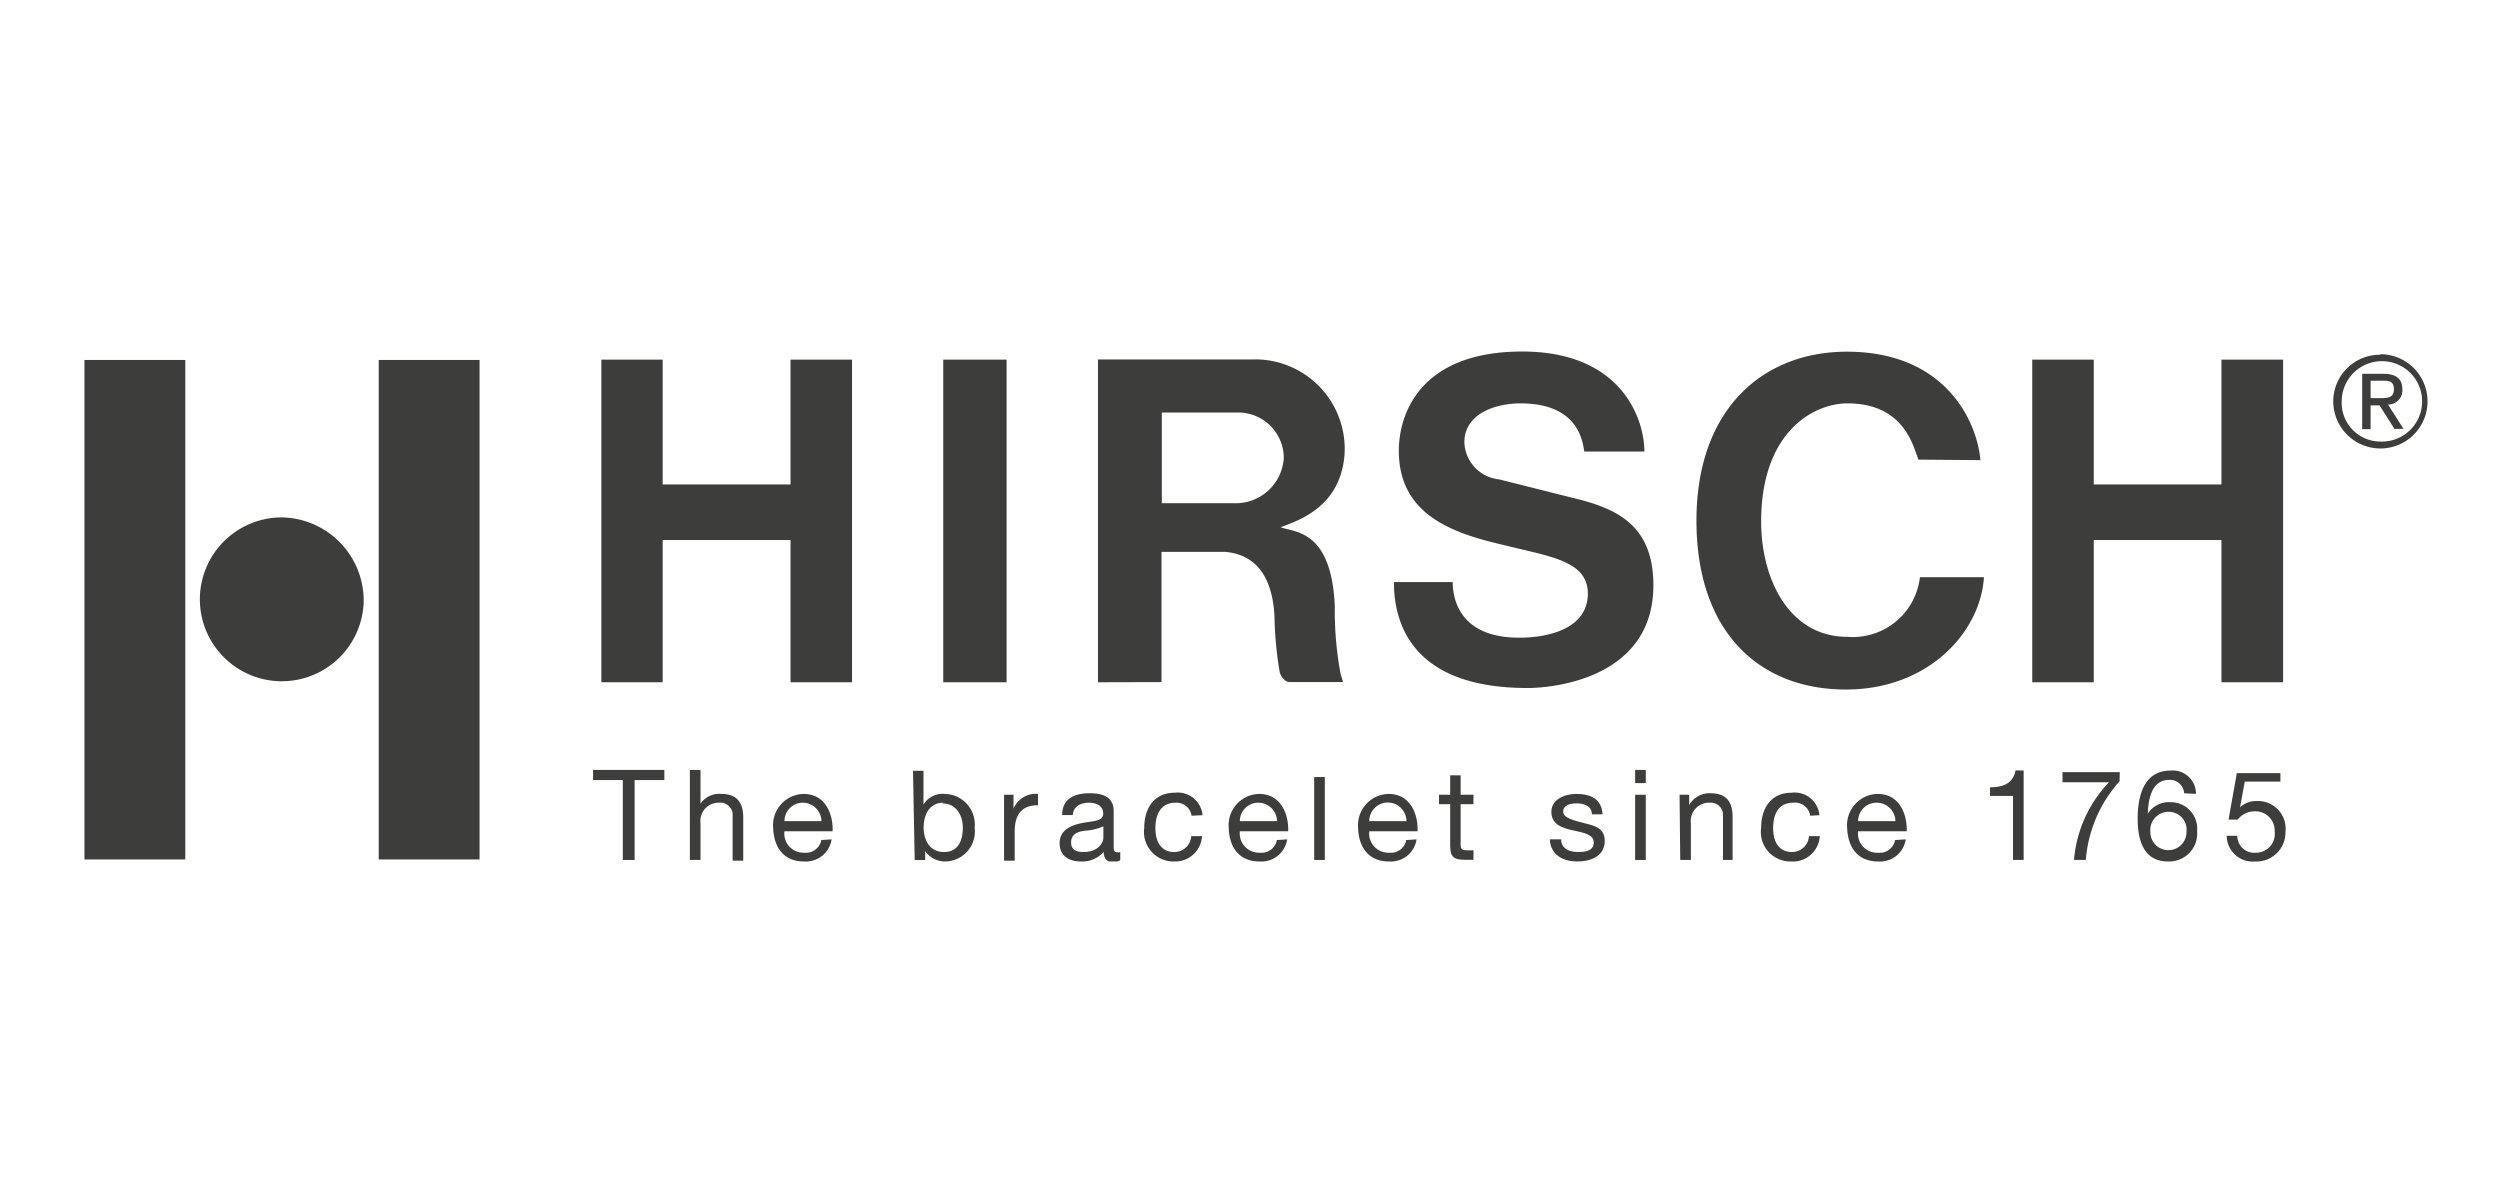 <svg id="Ebene_1" data-name="Ebene 1" xmlns="http://www.w3.org/2000/svg" xmlns:xlink="http://www.w3.org/1999/xlink" viewBox="0 0 148 70"><defs><style>.cls-1{fill:none;}.cls-2{clip-path:url(#clip-path);}.cls-3{fill:#3d3d3b;}</style><clipPath id="clip-path"><rect class="cls-1" x="5" y="20.79" width="138.69" height="30.21"/></clipPath></defs><title>logos_kunden</title><g class="cls-2"><path class="cls-3" d="M21.53,35.63a4.85,4.85,0,1,1-4.85-5,4.93,4.93,0,0,1,4.85,5"/></g><rect class="cls-3" x="5" y="21.31" width="5.97" height="29.57"/><rect class="cls-3" x="22.42" y="21.31" width="5.97" height="29.57"/><g class="cls-2"><path class="cls-3" d="M140.92,26.14a2.38,2.38,0,1,0-2.29-2.4,2.29,2.29,0,0,0,2.29,2.4m0-5.17a2.79,2.79,0,1,1-2.79,2.77A2.76,2.76,0,0,1,140.92,21"/><path class="cls-3" d="M140.34,23.57h.52c.45,0,.86,0,.86-.53s-.38-.5-.72-.5h-.66Zm-.5-1.44h1.25c.77,0,1.13.3,1.13.93a.84.84,0,0,1-.85.89l.92,1.44h-.54L140.87,24h-.53v1.41h-.5Z"/><path class="cls-3" d="M127.3,49.26a1.07,1.07,0,1,0,2.14,0,1.06,1.06,0,0,0-1.06-1.2,1.08,1.08,0,0,0-1.08,1.19m2-2.29a.84.84,0,0,0-.88-.79c-1.07,0-1.24,1.19-1.27,2a1.47,1.47,0,0,1,1.32-.68,1.57,1.57,0,0,1,1.6,1.71A1.66,1.66,0,0,1,128.35,51c-1.55,0-1.8-1.43-1.8-2.55,0-1.45.44-2.83,1.93-2.83A1.37,1.37,0,0,1,130,47Z"/><path class="cls-3" d="M125.48,46.25a7.88,7.88,0,0,0-2,4.66h-.7a7.57,7.57,0,0,1,2.07-4.6h-2.75v-.6h3.39Z"/><path class="cls-3" d="M119.8,50.91h-.63V47.12h-1.36v-.51c.71,0,1.36-.19,1.51-1h.48Z"/><path class="cls-3" d="M112.21,48.61a1.11,1.11,0,0,0-1.1-1.09A1.09,1.09,0,0,0,110,48.61Zm.61,1.08A1.54,1.54,0,0,1,111.19,51c-1.23,0-1.8-.85-1.84-2a1.85,1.85,0,0,1,1.8-2c1.35,0,1.76,1.28,1.73,2.21H110a1.13,1.13,0,0,0,1.19,1.27.92.92,0,0,0,1-.75Z"/><path class="cls-3" d="M107.16,48.29a.9.9,0,0,0-1-.77c-.91,0-1.19.73-1.19,1.51s.32,1.41,1.12,1.41a1,1,0,0,0,1-.94h.64a1.59,1.59,0,0,1-1.68,1.5,1.75,1.75,0,0,1-1.79-2c0-1.16.59-2.07,1.8-2.07a1.47,1.47,0,0,1,1.65,1.33Z"/><path class="cls-3" d="M99.43,47.05H100v.61a1.38,1.38,0,0,1,1.26-.7c1,0,1.31.58,1.31,1.41v2.54H102V48.3a.72.72,0,0,0-.77-.78,1.08,1.08,0,0,0-1.13,1.21v2.18h-.63Z"/></g><rect class="cls-3" x="96.8" y="45.58" width="0.63" height="0.78"/><rect class="cls-3" x="96.8" y="47.05" width="0.63" height="3.86"/><rect class="cls-3" x="77.8" y="46" width="0.63" height="4.91"/><g class="cls-2"><path class="cls-3" d="M92.42,49.69c0,.57.51.75,1,.75s.93-.09.93-.57-.63-.58-1.26-.72-1.25-.35-1.25-1.09S92.64,47,93.3,47c.84,0,1.52.27,1.57,1.21h-.63c0-.49-.47-.65-.89-.65s-.81.11-.81.49.67.53,1.25.68S95,49,95,49.78c0,.92-.85,1.22-1.63,1.22s-1.58-.35-1.62-1.31Z"/><path class="cls-3" d="M86.47,47.05h.76v.56h-.76V50c0,.29.08.34.48.34h.28v.56h-.48c-.65,0-.9-.13-.9-.84V47.61h-.66v-.56h.66V45.9h.62Z"/><path class="cls-3" d="M83.26,48.61a1.1,1.1,0,0,0-2.2,0Zm.6,1.08A1.54,1.54,0,0,1,82.23,51c-1.22,0-1.8-.85-1.83-2a1.85,1.85,0,0,1,1.79-2c1.36,0,1.77,1.28,1.73,2.21H81.06a1.14,1.14,0,0,0,1.19,1.27.92.92,0,0,0,1-.75Z"/><path class="cls-3" d="M75.6,48.61a1.11,1.11,0,0,0-1.1-1.09,1.09,1.09,0,0,0-1.1,1.09Zm.6,1.08A1.54,1.54,0,0,1,74.57,51c-1.22,0-1.8-.85-1.83-2a1.85,1.85,0,0,1,1.79-2c1.35,0,1.77,1.28,1.73,2.21H73.4a1.14,1.14,0,0,0,1.19,1.27.92.92,0,0,0,1-.75Z"/><path class="cls-3" d="M70.54,48.29a.9.9,0,0,0-.94-.77c-.91,0-1.2.73-1.2,1.51s.32,1.41,1.12,1.41a1,1,0,0,0,1-.94h.64A1.59,1.59,0,0,1,69.53,51a1.75,1.75,0,0,1-1.79-2c0-1.16.59-2.07,1.8-2.07a1.47,1.47,0,0,1,1.65,1.33Z"/><path class="cls-3" d="M65.32,48.92a3.14,3.14,0,0,1-1.14.26c-.42.07-.77.22-.77.69s.35.57.74.57c.83,0,1.17-.52,1.17-.87Zm1,2a.76.76,0,0,1-.45.11c-.32,0-.53-.18-.53-.6A1.69,1.69,0,0,1,64,51c-.7,0-1.27-.31-1.27-1.08s.65-1.06,1.3-1.19,1.28-.09,1.28-.57-.45-.64-.85-.64-.92.17-.95.73h-.63c0-1,.77-1.29,1.62-1.29.69,0,1.43.16,1.43,1.06v2c0,.29,0,.43.2.43a.54.54,0,0,0,.19,0Z"/><path class="cls-3" d="M59.44,47.05H60v.82A1.43,1.43,0,0,1,61.45,47v.67c-1,0-1.38.59-1.38,1.56v1.72h-.63Z"/><path class="cls-3" d="M55.85,47.52c-.84,0-1.17.73-1.17,1.46s.34,1.46,1.21,1.46S57,49.7,57,49s-.37-1.43-1.18-1.43m-1.77-1.94h.62v2A1.33,1.33,0,0,1,55.94,47a1.81,1.81,0,0,1,1.76,2A1.78,1.78,0,0,1,56,51a1.45,1.45,0,0,1-1.23-.61l0,.52h-.62Z"/><path class="cls-3" d="M48.63,48.61a1.11,1.11,0,0,0-1.1-1.09,1.09,1.09,0,0,0-1.09,1.09Zm.6,1.08A1.54,1.54,0,0,1,47.6,51c-1.22,0-1.79-.85-1.83-2a1.85,1.85,0,0,1,1.79-2c1.36,0,1.77,1.28,1.73,2.21H46.44a1.13,1.13,0,0,0,1.18,1.27.92.92,0,0,0,1-.75Z"/><path class="cls-3" d="M40.84,45.58h.63v2A1.33,1.33,0,0,1,42.69,47c1,0,1.31.58,1.31,1.41v2.54h-.63V48.3a.72.72,0,0,0-.77-.78,1.08,1.08,0,0,0-1.13,1.21v2.18h-.63Z"/></g><polygon class="cls-3" points="35.11 45.58 35.11 46.18 36.87 46.18 36.87 50.91 37.57 50.91 37.57 46.18 39.33 46.18 39.33 45.58 35.11 45.58"/><g class="cls-2"><path class="cls-3" d="M135,46.27h-2.11l-.28,1.52a1.42,1.42,0,0,1,1-.37,1.64,1.64,0,0,1,1.69,1.82A1.72,1.72,0,0,1,133.49,51a1.54,1.54,0,0,1-1.67-1.52h.63a1,1,0,0,0,1.1,1,1.11,1.11,0,0,0,1.11-1.25,1.14,1.14,0,0,0-1.19-1.2,1.27,1.27,0,0,0-1,.49l-.54,0,.49-2.75H135Z"/></g><polygon class="cls-3" points="123.95 31.97 123.95 40.39 120.31 40.39 120.31 21.29 123.95 21.29 123.95 28.68 131.51 28.68 131.51 21.29 135.16 21.29 135.16 40.39 131.51 40.39 131.51 31.97 123.95 31.97"/><rect class="cls-3" x="55.84" y="21.29" width="3.75" height="19.1"/><g class="cls-2"><path class="cls-3" d="M68.78,29.79h4.27A2.85,2.85,0,0,0,76,27.09a2.7,2.7,0,0,0-2.64-2.67H68.78ZM65,40.39V21.28h9.1A5.3,5.3,0,0,1,79.59,27c-.29,3-2.63,3.78-3.77,4.21.72.32,3,.06,3.2,4.67a20.47,20.47,0,0,0,.34,4l.15.5H76.34c-.28,0-.52-.35-.58-.58a21.58,21.58,0,0,1-.31-3.28c-.07-1.52-.55-3.65-2.93-3.85H68.76v7.71Z"/><path class="cls-3" d="M86,34.46c0,1.12.51,3.29,3.93,3.29,1.86,0,4.07-.59,4.07-2.61,0-1.49-1.32-2-3.3-2.47l-2-.48c-3-.72-5.89-1.88-5.89-5.51,0-2.12,1.21-5.87,7.31-5.87,5.75,0,7.21,3.83,7.23,5.92H93.79c-.1-.6-.35-2.85-3.77-2.85-1.49,0-3.33.6-3.33,2.32a2.29,2.29,0,0,0,2.06,2.18l4.58,1.15c2.56.63,4.55,1.7,4.55,5.12,0,5.45-5.8,6.08-7.45,6.08-6.85,0-7.91-3.84-7.91-6.27Z"/><path class="cls-3" d="M113.57,27.21c-.32-.83-.86-3.33-4.21-3.33-1.94,0-5.1,1.63-5.1,7,0,3.42,1.67,6.82,5.1,6.82a4,4,0,0,0,4.3-3.53h3.79c-.21,3.28-3.31,6.65-8.17,6.65-5.15,0-8.85-3.42-8.85-10s3.91-10,8.91-10c5.8,0,7.7,4.09,7.9,6.42Z"/></g><polygon class="cls-3" points="39.23 31.97 39.23 40.39 35.6 40.39 35.6 21.29 39.23 21.29 39.23 28.68 46.8 28.68 46.8 21.29 50.44 21.29 50.44 40.39 46.8 40.39 46.8 31.97 39.23 31.97"/></svg>